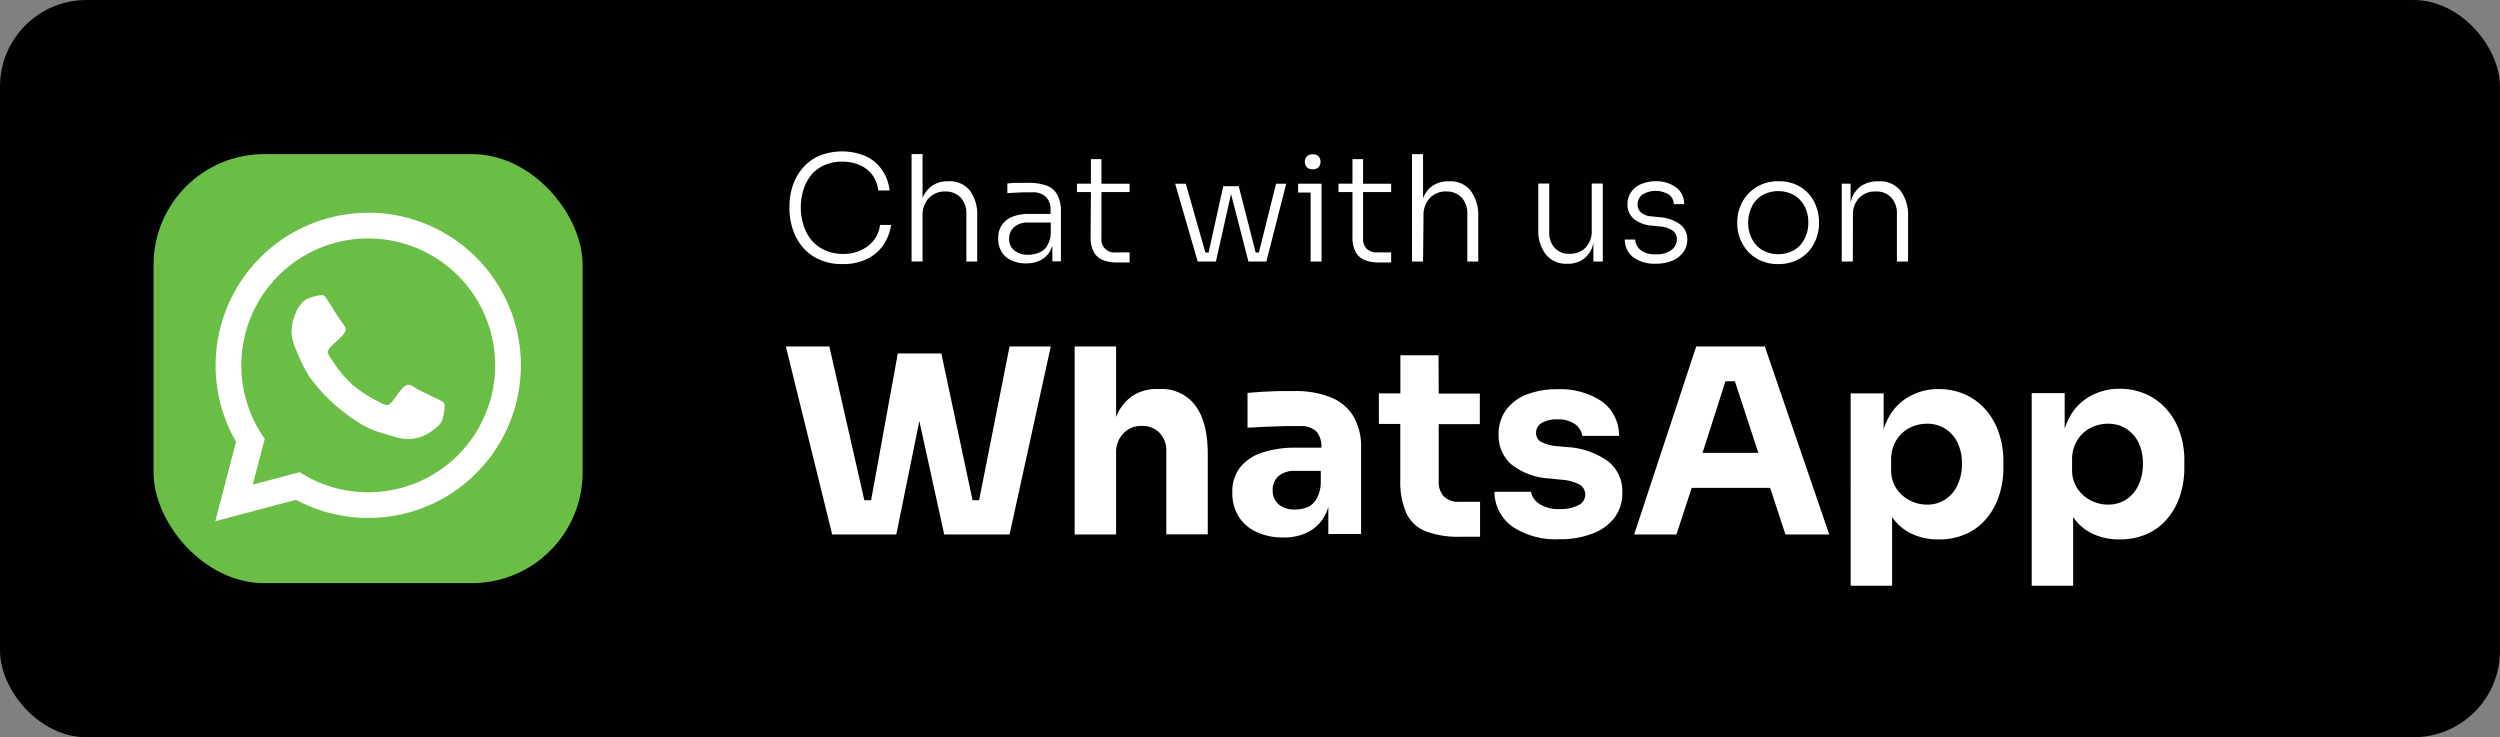 <svg xmlns="http://www.w3.org/2000/svg" id="Layer_1" data-name="Layer 1" viewBox="0 0 327.57 96.6"><rect x="0" y="0" width="327.57" height="96.6" fill="#808080" stroke="none"/><defs><style>.cls-1{fill:#010101;}.cls-2{fill:#fff;}.cls-3{fill:#6abd45;}</style></defs><rect class="cls-1" width="327.57" height="96.6" rx="11.34"></rect><path class="cls-2" d="M206,200.44a6.1,6.1,0,0,0,2.18,1.74,7.1,7.1,0,0,0,3.23.67,7,7,0,0,0,3.2-.68,5.49,5.49,0,0,0,2.14-1.84,6.29,6.29,0,0,0,1-2.61H216.3a4.13,4.13,0,0,1-1.62,2.8,5.25,5.25,0,0,1-3.23,1A5.72,5.72,0,0,1,209,201a4.86,4.86,0,0,1-1.74-1.35,5.93,5.93,0,0,1-1-1.94,7.77,7.77,0,0,1,0-4.58,6,6,0,0,1,1-1.93A4.67,4.67,0,0,1,209,189.9a5.52,5.52,0,0,1,2.34-.47,5.68,5.68,0,0,1,2.25.43,4,4,0,0,1,1.66,1.26,4.07,4.07,0,0,1,.81,2.09h1.49a5.87,5.87,0,0,0-1-2.71,5.25,5.25,0,0,0-2.11-1.78,8,8,0,0,0-6.23,0,6,6,0,0,0-2.15,1.67,6.93,6.93,0,0,0-1.24,2.32,8.76,8.76,0,0,0-.39,2.57v.37a8.72,8.72,0,0,0,.38,2.46A7.31,7.31,0,0,0,206,200.44Z" transform="translate(-100.99 -168.25)"></path><path class="cls-2" d="M221.87,196.52a3.26,3.26,0,0,1,.81-2.3,2.85,2.85,0,0,1,2.18-.88,2.71,2.71,0,0,1,2,.79,3,3,0,0,1,.75,2.16v6.23h1.42V196.6a5.3,5.3,0,0,0-.95-3.37A3.36,3.36,0,0,0,225.3,192h-.07a3.6,3.6,0,0,0-2.11.59,3.5,3.5,0,0,0-1.25,1.63v-5.78h-1.44v14.07h1.44Z" transform="translate(-100.99 -168.25)"></path><path class="cls-2" d="M238.19,192.59a6.94,6.94,0,0,0-2.51-.38h-.92c-.31,0-.62,0-.92,0l-.86.08v1.27l.93-.06,1.12-.05,1.17,0a2.49,2.49,0,0,1,1.85.61,2.39,2.39,0,0,1,.59,1.74v.48h-2.85a5.62,5.62,0,0,0-2.17.38,3,3,0,0,0-1.37,1.09,3.08,3.08,0,0,0-.47,1.73,3.34,3.34,0,0,0,.45,1.78,2.92,2.92,0,0,0,1.29,1.11,4.43,4.43,0,0,0,1.91.39,4.16,4.16,0,0,0,1.85-.39,3,3,0,0,0,1.25-1.14,4,4,0,0,0,.35-.81v2.07H240V196a4.62,4.62,0,0,0-.44-2.17A2.66,2.66,0,0,0,238.19,192.59Zm0,7.9a2.41,2.41,0,0,1-1.1.88,3.52,3.52,0,0,1-1.37.26,2.75,2.75,0,0,1-1.83-.57,1.88,1.88,0,0,1-.67-1.53,1.94,1.94,0,0,1,.65-1.53,2.67,2.67,0,0,1,1.85-.59h2.95v1.35A3.09,3.09,0,0,1,238.16,200.49Z" transform="translate(-100.99 -168.25)"></path><path class="cls-2" d="M243.89,199.28a4.07,4.07,0,0,0,.42,2,2.37,2.37,0,0,0,1.2,1.05,5,5,0,0,0,1.83.31H249v-1.32h-1.83a1.67,1.67,0,0,1-1.86-1.83v-6.07H249v-1.1h-3.69V189.1h-1.38v3.22h-1.83v1.1h1.83Z" transform="translate(-100.99 -168.25)"></path><polygon class="cls-2" points="163.58 34.27 163.91 34.27 164.66 34.27 164.83 34.27 165.62 34.27 165.93 34.27 168.53 24.07 167.2 24.07 164.95 33.09 164.53 33.09 162.31 24.4 160.28 24.4 158.36 33.09 157.94 33.09 155.37 24.07 153.98 24.07 156.93 34.27 157.28 34.27 158.1 34.27 158.28 34.27 159.03 34.27 159.32 34.27 161.3 25.42 163.58 34.27"></polygon><polygon class="cls-2" points="171.73 34.27 173.16 34.27 173.16 25.23 173.16 24.07 171.73 24.07 170.09 24.07 170.09 25.23 171.73 25.23 171.73 34.27"></polygon><path class="cls-2" d="M273,190.43a1,1,0,0,0,.77-.28,1.11,1.11,0,0,0,0-1.4,1,1,0,0,0-.77-.28,1,1,0,0,0-.78.28,1.07,1.07,0,0,0,0,1.4A1,1,0,0,0,273,190.43Z" transform="translate(-100.99 -168.25)"></path><path class="cls-2" d="M283.27,202.64v-1.32h-1.83a1.85,1.85,0,0,1-1.37-.47,1.82,1.82,0,0,1-.48-1.36v-6.07h3.68v-1.1h-3.68V189.1H278.2v3.22h-1.83v1.1h1.83v5.86a4.07,4.07,0,0,0,.42,2,2.41,2.41,0,0,0,1.2,1.05,5,5,0,0,0,1.83.31Z" transform="translate(-100.99 -168.25)"></path><path class="cls-2" d="M287.51,196.52a3.26,3.26,0,0,1,.81-2.3,2.83,2.83,0,0,1,2.18-.88,2.69,2.69,0,0,1,2,.79,3,3,0,0,1,.75,2.16v6.23h1.43V196.6a5.3,5.3,0,0,0-1-3.37,3.34,3.34,0,0,0-2.8-1.22h-.08a3.6,3.6,0,0,0-2.11.59,3.48,3.48,0,0,0-1.24,1.63v-5.78h-1.45v14.07h1.45Z" transform="translate(-100.99 -168.25)"></path><path class="cls-2" d="M306.32,202.81h.06a3.53,3.53,0,0,0,2-.55,3.36,3.36,0,0,0,1.22-1.56,5.41,5.41,0,0,0,.17-.64v2.46H311V192.3h-1.45v6.15a3.1,3.1,0,0,1-.78,2.22,2.75,2.75,0,0,1-2.09.83,2.5,2.5,0,0,1-2-.78,3,3,0,0,1-.7-2.11V192.3h-1.43v6a5.05,5.05,0,0,0,1,3.3A3.38,3.38,0,0,0,306.32,202.81Z" transform="translate(-100.99 -168.25)"></path><path class="cls-2" d="M320.12,202.4a3.34,3.34,0,0,0,1.44-1.12,2.79,2.79,0,0,0,.51-1.63,2.39,2.39,0,0,0-1-2.05,5.17,5.17,0,0,0-2.52-.88l-1.15-.12a2.29,2.29,0,0,1-1.39-.51,1.38,1.38,0,0,1-.45-1.05,1.65,1.65,0,0,1,.59-1.27,3.33,3.33,0,0,1,3.54,0,1.61,1.61,0,0,1,.62,1.23h1.35a2.65,2.65,0,0,0-1.05-2.19A4.32,4.32,0,0,0,318,192a4.82,4.82,0,0,0-2,.38,3,3,0,0,0-1.3,1.05,2.72,2.72,0,0,0-.46,1.58,2.38,2.38,0,0,0,.85,1.94,4.26,4.26,0,0,0,2.25.86l1.16.11a3.48,3.48,0,0,1,1.64.53,1.37,1.37,0,0,1,.57,1.17A1.75,1.75,0,0,1,320,201a3.15,3.15,0,0,1-2,.57,3,3,0,0,1-2.1-.6,2,2,0,0,1-.66-1.33h-1.35a2.84,2.84,0,0,0,1.08,2.3,4.71,4.71,0,0,0,3,.86A5.29,5.29,0,0,0,320.12,202.4Z" transform="translate(-100.99 -168.25)"></path><path class="cls-2" d="M330,201.18a5,5,0,0,0,1.68,1.21,5.37,5.37,0,0,0,2.3.46,5.46,5.46,0,0,0,2.32-.46,4.93,4.93,0,0,0,1.68-1.21,5.18,5.18,0,0,0,1-1.71,5.34,5.34,0,0,0,.35-1.92v-.27a5.46,5.46,0,0,0-.36-1.94,4.88,4.88,0,0,0-1-1.71,5.14,5.14,0,0,0-1.68-1.2A5.51,5.51,0,0,0,334,192a5.4,5.4,0,0,0-2.26.45,5.16,5.16,0,0,0-2.75,2.91,5.47,5.47,0,0,0-.37,1.94v.27a5.35,5.35,0,0,0,.36,1.92A5.57,5.57,0,0,0,330,201.18Zm.52-5.86a3.66,3.66,0,0,1,1.36-1.48,4.32,4.32,0,0,1,4.22,0,3.6,3.6,0,0,1,1.36,1.48,4.49,4.49,0,0,1,.47,2.09,4.56,4.56,0,0,1-.46,2.07,3.69,3.69,0,0,1-1.34,1.51,4.3,4.3,0,0,1-4.28,0,3.76,3.76,0,0,1-1.34-1.51,4.56,4.56,0,0,1-.46-2.07A4.62,4.62,0,0,1,330.54,195.32Z" transform="translate(-100.99 -168.25)"></path><path class="cls-2" d="M343.78,196.39a3,3,0,0,1,.82-2.21,2.86,2.86,0,0,1,2.16-.84,2.62,2.62,0,0,1,2.05.81,3.07,3.07,0,0,1,.73,2.14v6.23H351V196.6a5.35,5.35,0,0,0-1-3.38,3.44,3.44,0,0,0-2.87-1.21h-.06a3.85,3.85,0,0,0-2.14.56,3.45,3.45,0,0,0-1.27,1.58,4.85,4.85,0,0,0-.19.68v-2.51h-1.16v10.2h1.45Z" transform="translate(-100.99 -168.25)"></path><polygon class="cls-2" points="128.29 65.54 127.43 65.54 123.34 46.31 122.27 46.31 118.52 46.31 117.64 46.31 114.14 65.54 113.25 65.54 108.67 45.4 102.97 45.4 109.04 70.03 117.44 70.03 120.46 55.17 123.72 70.03 132.28 70.03 137.68 45.4 132.28 45.4 128.29 65.54"></polygon><path class="cls-2" d="M252.94,219.22h-.23a5.76,5.76,0,0,0-3.48,1,6,6,0,0,0-2,2.68v-9.25h-5.43v24.63h5.43V227.62a3.55,3.55,0,0,1,.93-2.56,3.19,3.19,0,0,1,2.45-1,3.06,3.06,0,0,1,2.32.91,3.33,3.33,0,0,1,.88,2.43v10.86h5.43V227.75q0-4.17-1.62-6.35A5.49,5.49,0,0,0,252.94,219.22Z" transform="translate(-100.99 -168.25)"></path><path class="cls-2" d="M275.32,220.3a12.38,12.38,0,0,0-4.77-.81l-2.09,0-2.16.1-1.85.14v4.55c.69,0,1.47-.08,2.34-.11l2.51-.09,2,0a2.92,2.92,0,0,1,2.16.69,3,3,0,0,1,.67,2.14v0h-3.34a13.76,13.76,0,0,0-4.35.62,6.12,6.12,0,0,0-2.93,1.92,5.13,5.13,0,0,0-1.05,3.32,5.78,5.78,0,0,0,.85,3.19,5.42,5.42,0,0,0,2.34,2,8,8,0,0,0,3.49.71,6.8,6.8,0,0,0,3.26-.71,5.21,5.21,0,0,0,2.09-2,5.92,5.92,0,0,0,.55-1.31v3.57h4.29V227a7.91,7.91,0,0,0-1-4.2A6.1,6.1,0,0,0,275.32,220.3Zm-3,14.39a4.1,4.1,0,0,1-1.64.32,3.15,3.15,0,0,1-2.18-.69,2.35,2.35,0,0,1-.75-1.81,2.41,2.41,0,0,1,.75-1.87,3.15,3.15,0,0,1,2.18-.69h3.37v1.48a4.5,4.5,0,0,1-.54,2.16A2.67,2.67,0,0,1,272.36,234.69Z" transform="translate(-100.99 -168.25)"></path><path class="cls-2" d="M289.48,214.8h-5v5h-2.82v4h2.81v7.29a10.12,10.12,0,0,0,.81,4.44,4.72,4.72,0,0,0,2.53,2.34,12.06,12.06,0,0,0,4.52.71h2.59V234h-2.73a2.67,2.67,0,0,1-2-.69,2.72,2.72,0,0,1-.69-2v-7.49h5.39v-4h-5.39Z" transform="translate(-100.99 -168.25)"></path><path class="cls-2" d="M311.74,228.73a10.08,10.08,0,0,0-5.3-1.89l-1.45-.13a5.41,5.41,0,0,1-2.09-.57,1.32,1.32,0,0,1-.64-1.19,1.46,1.46,0,0,1,.74-1.28,3.73,3.73,0,0,1,2-.47,3.79,3.79,0,0,1,2.38.64,2.26,2.26,0,0,1,.93,1.52h4.82a5.47,5.47,0,0,0-2.29-4.54,9.75,9.75,0,0,0-5.77-1.57,10.85,10.85,0,0,0-4,.68,6,6,0,0,0-2.72,2,5.35,5.35,0,0,0-1,3.27,5,5,0,0,0,1.67,3.9,8.73,8.73,0,0,0,5,1.84l1.45.16a6,6,0,0,1,2.52.66,1.53,1.53,0,0,1-.21,2.7,4.92,4.92,0,0,1-2.34.49,4.61,4.61,0,0,1-2.78-.69,2.46,2.46,0,0,1-1.07-1.57h-4.79a5.68,5.68,0,0,0,2.37,4.57,10.23,10.23,0,0,0,6.17,1.64,11.58,11.58,0,0,0,4.35-.75,6.41,6.41,0,0,0,2.87-2.1,5.31,5.31,0,0,0,1-3.23A5,5,0,0,0,311.74,228.73Z" transform="translate(-100.99 -168.25)"></path><path class="cls-2" d="M323.24,213.65l-8.13,24.63h5.54l2-6.11h10.28l2,6.11h5.74l-8.44-24.63Zm.83,13.94,3-9.38h1.24l3.07,9.38Z" transform="translate(-100.99 -168.25)"></path><path class="cls-2" d="M361.18,221.94a8,8,0,0,0-2.7-2,8.44,8.44,0,0,0-3.49-.71,7.71,7.71,0,0,0-3.88,1,6.8,6.8,0,0,0-2.73,2.86,8.49,8.49,0,0,0-.58,1.41v-4.7h-4.32V245h5.43V236a6.47,6.47,0,0,0,2.32,2.07,8.1,8.1,0,0,0,3.76.86,8.68,8.68,0,0,0,3.59-.71,7.33,7.33,0,0,0,2.66-2,8.8,8.8,0,0,0,1.67-3,11.55,11.55,0,0,0,.58-3.72v-.78a11.44,11.44,0,0,0-.59-3.73A8.8,8.8,0,0,0,361.18,221.94Zm-3.7,9.86a4.44,4.44,0,0,1-1.6,1.89,4.31,4.31,0,0,1-2.41.68,4.92,4.92,0,0,1-2.23-.54,4.61,4.61,0,0,1-1.77-1.57,4.35,4.35,0,0,1-.69-2.48v-1.25a4.81,4.81,0,0,1,.66-2.56,4.32,4.32,0,0,1,1.73-1.64,5,5,0,0,1,2.3-.56,4.38,4.38,0,0,1,2.41.66,4.43,4.43,0,0,1,1.6,1.82,6.09,6.09,0,0,1,.58,2.75A6.37,6.37,0,0,1,357.48,231.8Z" transform="translate(-100.99 -168.25)"></path><path class="cls-2" d="M386.61,224.9a8.63,8.63,0,0,0-1.72-3,7.81,7.81,0,0,0-2.7-2,8.4,8.4,0,0,0-3.49-.71,7.73,7.73,0,0,0-3.88,1,6.8,6.8,0,0,0-2.73,2.86,8.47,8.47,0,0,0-.57,1.41v-4.7H367.2V245h5.43V236a6.44,6.44,0,0,0,2.31,2.07,8.13,8.13,0,0,0,3.76.86,8.65,8.65,0,0,0,3.59-.71,7.37,7.37,0,0,0,2.67-2,9,9,0,0,0,1.67-3,11.83,11.83,0,0,0,.57-3.72v-.78A11.18,11.18,0,0,0,386.61,224.9Zm-5.41,6.9a4.51,4.51,0,0,1-1.6,1.89,4.32,4.32,0,0,1-2.42.68,4.91,4.91,0,0,1-2.22-.54,4.61,4.61,0,0,1-1.77-1.57,4.28,4.28,0,0,1-.7-2.48v-1.25a4.81,4.81,0,0,1,.66-2.56,4.35,4.35,0,0,1,1.74-1.64,4.94,4.94,0,0,1,2.29-.56,4.39,4.39,0,0,1,2.42.66,4.5,4.5,0,0,1,1.6,1.82,6.22,6.22,0,0,1,.57,2.75A6.51,6.51,0,0,1,381.2,231.8Z" transform="translate(-100.99 -168.25)"></path><rect class="cls-3" x="20.12" y="20.19" width="56.22" height="56.22" rx="14.51"></rect><path class="cls-2" d="M149.22,196.13a20,20,0,0,0-17.3,30h0l-2.72,10.41,10.58-2.8h0a20,20,0,1,0,9.44-37.62ZM161,227.88a16.64,16.64,0,0,1-20.75,2.24l-6.14,1.63,1.57-6A16.63,16.63,0,1,1,161,227.88Z" transform="translate(-100.99 -168.25)"></path><path class="cls-2" d="M159.24,221.36a6.37,6.37,0,0,1-.08,1,6.58,6.58,0,0,1-.25,1c-.24.69-1.6,1.55-1.6,1.55a5.16,5.16,0,0,1-3.26.85,7,7,0,0,1-.8-.13c-.45-.1-.67-.17-.67-.17l-.78-.24-.69-.21a13,13,0,0,1-2.48-1,24.34,24.34,0,0,1-3.82-2.77,22.88,22.88,0,0,1-3.18-3.49,15.69,15.69,0,0,1-1.28-2.35l-.28-.66c-.25-.54-.33-.75-.33-.75-.09-.21-.24-.65-.24-.65a6.39,6.39,0,0,1-.22-.78q-.06-.36-.09-.72a6.33,6.33,0,0,1,.56-2.61,3.8,3.8,0,0,1,1.37-1.77,8,8,0,0,1,.93-.34,4.62,4.62,0,0,1,1-.19.93.93,0,0,1,.29,0c.26.07.79,1,.79,1,.17.25.46.73.46.73l.53.84c.24.38.47.72.47.72l.26.33a3.55,3.55,0,0,1,.32.47.89.89,0,0,1,.12.39c0,.28-.35.71-.35.71a7.74,7.74,0,0,1-.81.81,8.61,8.61,0,0,0-.82.78c-.37.41-.36.66-.36.66a1.11,1.11,0,0,0,.08.3,2.84,2.84,0,0,0,.14.28c.05.09.21.32.21.32l.17.25a16.1,16.1,0,0,0,2.59,3.11,16.54,16.54,0,0,0,3.38,2.22l.27.15.34.17a2,2,0,0,0,.29.1.85.85,0,0,0,.31.06c.25,0,.62-.43.62-.43.24-.29.47-.59.68-.9a7.81,7.81,0,0,1,.71-.9,1.23,1.23,0,0,1,.67-.43,1.09,1.09,0,0,1,.4.07q.25.12.51.27l.36.23.76.38.91.44.76.37c1,.43,1.09.67,1.09.67A1,1,0,0,1,159.24,221.36Z" transform="translate(-100.99 -168.25)"></path></svg>